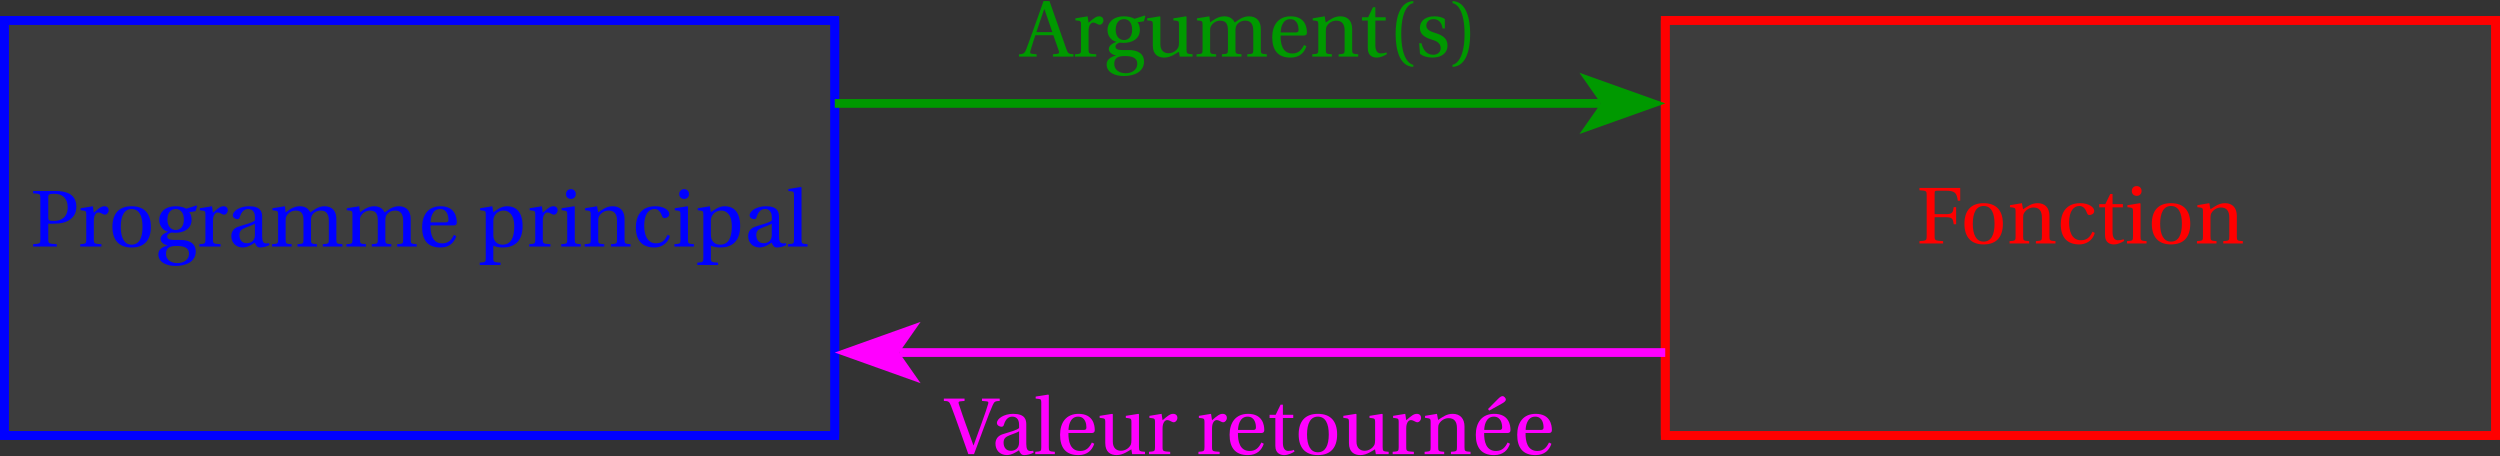 <?xml version='1.0' encoding='UTF-8'?>
<!-- This file was generated by dvisvgm 2.6 -->
<svg height='31.13pt' version='1.1' viewBox='58.646 48.51 170.676 31.13' width='170.676pt' xmlns='http://www.w3.org/2000/svg' xmlns:xlink='http://www.w3.org/1999/xlink'>
<rect x="58.646" y="48.51" width="170.676" height="31.13" fill="#333333" stroke="none"/>
<defs>
<clipPath id='clip1'>
<path d='M30.598 106.594V21.555H257.371V106.594Z'/>
</clipPath>
<path d='M0.959 -1.545C0.959 -3.112 1.435 -3.583 1.781 -3.654V-3.791C0.822 -3.753 0.575 -2.564 0.575 -1.545S0.822 0.663 1.781 0.701V0.564C1.463 0.499 0.959 0.033 0.959 -1.545Z' id='g1-40'/>
<path d='M0.959 -1.545C0.959 0.033 0.455 0.499 0.137 0.564V0.701C1.096 0.663 1.342 -0.526 1.342 -1.545S1.096 -3.753 0.137 -3.791V-3.654C0.482 -3.583 0.959 -3.112 0.959 -1.545Z' id='g1-41'/>
<path d='M3.561 0V-0.159C3.243 -0.186 3.183 -0.203 3.085 -0.488L1.923 -3.791H1.518L0.942 -2.17C0.773 -1.693 0.542 -1.035 0.351 -0.537C0.236 -0.241 0.186 -0.175 -0.159 -0.159V0H1.046V-0.159L0.762 -0.186C0.597 -0.203 0.581 -0.258 0.625 -0.405C0.718 -0.734 0.833 -1.074 0.959 -1.463H2.186L2.553 -0.416C2.608 -0.258 2.581 -0.197 2.405 -0.181L2.159 -0.159V0H3.561ZM2.12 -1.671H1.03C1.205 -2.219 1.397 -2.756 1.561 -3.238H1.578L2.12 -1.671Z' id='g1-65'/>
<path d='M0.192 -3.791V-3.632C0.674 -3.6 0.685 -3.589 0.685 -3.282V-0.51C0.685 -0.203 0.674 -0.192 0.192 -0.159V0H1.808V-0.159C1.244 -0.192 1.227 -0.203 1.227 -0.51V-1.792H1.994C2.46 -1.792 2.482 -1.66 2.531 -1.309H2.696V-2.482H2.531C2.482 -2.131 2.46 -2 1.994 -2H1.227V-3.402C1.227 -3.583 1.249 -3.6 1.43 -3.6H1.972C2.608 -3.6 2.734 -3.474 2.811 -2.915H2.975V-3.791H0.192Z' id='g1-70'/>
<path d='M1.227 -1.556H1.54C1.792 -1.556 2.038 -1.578 2.241 -1.627C2.663 -1.737 3.145 -2.033 3.145 -2.718C3.145 -3.134 2.964 -3.419 2.718 -3.572C2.455 -3.737 2.104 -3.791 1.72 -3.791H0.192V-3.632C0.674 -3.6 0.685 -3.589 0.685 -3.282V-0.51C0.685 -0.203 0.674 -0.192 0.192 -0.159V0H1.808V-0.159C1.244 -0.192 1.227 -0.203 1.227 -0.51V-1.556ZM1.227 -3.397C1.227 -3.55 1.288 -3.6 1.644 -3.6C2.208 -3.6 2.553 -3.276 2.553 -2.679C2.553 -1.994 2.104 -1.748 1.633 -1.748C1.309 -1.748 1.227 -1.759 1.227 -1.961V-3.397Z' id='g1-80'/>
<path d='M-0.099 -3.791V-3.632C0.208 -3.622 0.274 -3.6 0.384 -3.309C0.559 -2.849 0.762 -2.301 0.953 -1.753L1.572 0H1.961L2.663 -1.89C2.887 -2.498 3.106 -3.057 3.238 -3.348C3.353 -3.605 3.419 -3.616 3.715 -3.632V-3.791H2.504V-3.632L2.805 -3.605C2.948 -3.594 2.953 -3.539 2.926 -3.435C2.865 -3.194 2.696 -2.712 2.498 -2.164L1.929 -0.592L1.918 -0.603L1.408 -2.011C1.238 -2.487 1.068 -2.97 0.926 -3.408C0.882 -3.545 0.899 -3.594 1.03 -3.605L1.315 -3.632V-3.791H-0.099Z' id='g1-86'/>
<path d='M1.879 -0.783C1.879 -0.34 1.54 -0.225 1.326 -0.225C0.986 -0.225 0.822 -0.466 0.822 -0.789C0.822 -1.046 0.942 -1.178 1.249 -1.293C1.468 -1.375 1.759 -1.479 1.879 -1.556V-0.783ZM2.372 -2.022C2.372 -2.339 2.301 -2.75 1.474 -2.75C0.855 -2.75 0.367 -2.427 0.367 -2.126C0.367 -1.95 0.57 -1.868 0.674 -1.868C0.789 -1.868 0.822 -1.929 0.849 -2.022C0.97 -2.427 1.194 -2.559 1.414 -2.559C1.627 -2.559 1.879 -2.449 1.879 -2.011V-1.781C1.742 -1.638 1.211 -1.501 0.778 -1.364C0.384 -1.244 0.268 -0.97 0.268 -0.712C0.268 -0.301 0.542 0.066 1.057 0.066C1.397 0.055 1.698 -0.148 1.874 -0.263C1.95 -0.06 2.038 0.066 2.23 0.066C2.433 0.066 2.668 0.005 2.876 -0.099L2.844 -0.23C2.767 -0.214 2.646 -0.203 2.564 -0.225C2.465 -0.247 2.372 -0.351 2.372 -0.696V-2.022Z' id='g1-97'/>
<path d='M1.644 -0.219C0.992 -0.219 0.838 -0.899 0.838 -1.414C0.838 -2.23 1.162 -2.559 1.54 -2.559C1.792 -2.559 1.95 -2.378 2.06 -2.082C2.093 -1.994 2.126 -1.94 2.23 -1.94C2.339 -1.94 2.553 -2.011 2.553 -2.219C2.553 -2.471 2.192 -2.75 1.6 -2.75C0.603 -2.75 0.268 -2.044 0.268 -1.315C0.268 -0.4 0.718 0.066 1.54 0.066C1.923 0.066 2.438 -0.137 2.591 -0.723L2.433 -0.8C2.263 -0.416 2.044 -0.219 1.644 -0.219Z' id='g1-99'/>
<path d='M2.416 -1.441C2.531 -1.441 2.635 -1.468 2.635 -1.649C2.635 -1.972 2.531 -2.75 1.529 -2.75C0.674 -2.75 0.268 -2.142 0.268 -1.32C0.268 -0.455 0.641 0.077 1.534 0.066C2.142 0.06 2.455 -0.274 2.602 -0.707L2.438 -0.794C2.285 -0.477 2.076 -0.214 1.644 -0.214C0.964 -0.214 0.827 -0.871 0.838 -1.441H2.416ZM0.844 -1.649C0.844 -1.874 0.926 -2.559 1.496 -2.559C2.005 -2.559 2.066 -2.038 2.066 -1.824C2.066 -1.72 2.033 -1.649 1.879 -1.649H0.844Z' id='g1-101'/>
<path d='M1.424 -2.559C1.693 -2.559 1.972 -2.361 1.972 -1.83C1.972 -1.37 1.731 -1.129 1.414 -1.129C1.107 -1.129 0.849 -1.37 0.849 -1.83C0.849 -2.372 1.134 -2.559 1.424 -2.559ZM1.54 1.134C1.074 1.134 0.751 0.893 0.751 0.499C0.751 0.312 0.805 0.175 0.92 0.088C1.041 -0.005 1.222 -0.038 1.485 -0.038C1.967 -0.038 2.323 0.077 2.323 0.488C2.323 0.926 1.929 1.134 1.54 1.134ZM2.131 -2.581C1.978 -2.685 1.677 -2.75 1.424 -2.75C0.586 -2.75 0.29 -2.235 0.29 -1.83C0.29 -1.315 0.63 -1.079 0.882 -1.014V-1.003C0.586 -0.888 0.378 -0.729 0.378 -0.515C0.378 -0.323 0.597 -0.115 0.86 -0.088V-0.077C0.625 0 0.23 0.131 0.23 0.526C0.23 1.079 0.778 1.326 1.414 1.326C1.742 1.326 2.087 1.26 2.35 1.101C2.602 0.948 2.783 0.69 2.783 0.351C2.783 -0.241 2.312 -0.449 1.726 -0.449H1.288C0.893 -0.449 0.833 -0.581 0.833 -0.685C0.833 -0.844 1.041 -0.931 1.112 -0.953C1.216 -0.942 1.331 -0.937 1.392 -0.937C1.912 -0.937 2.498 -1.167 2.498 -1.83C2.498 -2.06 2.427 -2.252 2.334 -2.345L2.767 -2.411L2.876 -2.756L2.833 -2.805L2.131 -2.581Z' id='g1-103'/>
<path d='M0.203 -2.613V-2.476L0.411 -2.449C0.553 -2.427 0.586 -2.4 0.586 -2.202V-0.477C0.586 -0.197 0.57 -0.186 0.175 -0.159V0H1.512V-0.159C1.123 -0.186 1.101 -0.197 1.101 -0.477V-2.718L1.063 -2.75L0.203 -2.613ZM0.838 -3.917C0.641 -3.917 0.504 -3.775 0.504 -3.578C0.504 -3.386 0.641 -3.249 0.838 -3.249C1.041 -3.249 1.167 -3.386 1.172 -3.578C1.172 -3.775 1.041 -3.917 0.838 -3.917Z' id='g1-105'/>
<path d='M1.035 -4.032L0.997 -4.065L0.137 -3.928V-3.791L0.345 -3.769C0.488 -3.753 0.52 -3.726 0.52 -3.517V-0.477C0.52 -0.197 0.504 -0.186 0.11 -0.159V0H1.446V-0.159C1.057 -0.186 1.035 -0.197 1.035 -0.477V-4.032Z' id='g1-108'/>
<path d='M0.203 -2.613V-2.476L0.411 -2.449C0.553 -2.427 0.586 -2.4 0.586 -2.202V-0.477C0.586 -0.197 0.57 -0.186 0.175 -0.159V0H1.512V-0.159C1.123 -0.186 1.101 -0.197 1.101 -0.477V-1.759C1.101 -1.896 1.107 -1.972 1.145 -2.049C1.249 -2.268 1.49 -2.455 1.792 -2.455C2.263 -2.455 2.318 -2.109 2.318 -1.77V-0.477C2.318 -0.197 2.301 -0.186 1.907 -0.159V0H3.243V-0.159C2.854 -0.186 2.833 -0.197 2.833 -0.477V-1.759C2.833 -1.896 2.838 -1.972 2.871 -2.06C2.953 -2.279 3.189 -2.455 3.495 -2.455C3.841 -2.465 4.049 -2.246 4.049 -1.77V-0.477C4.049 -0.197 4.032 -0.186 3.638 -0.159V0H4.975V-0.159C4.586 -0.186 4.564 -0.197 4.564 -0.477V-1.879C4.564 -2.433 4.268 -2.75 3.748 -2.75C3.298 -2.75 2.975 -2.449 2.783 -2.329C2.652 -2.586 2.444 -2.75 2.06 -2.75C1.638 -2.75 1.293 -2.476 1.101 -2.334L1.052 -2.75L0.203 -2.613Z' id='g1-109'/>
<path d='M2.898 -1.879C2.898 -2.433 2.597 -2.75 2.093 -2.75C1.687 -2.75 1.435 -2.553 1.096 -2.334L1.019 -2.75L0.203 -2.613V-2.476L0.411 -2.449C0.553 -2.427 0.586 -2.4 0.586 -2.202V-0.477C0.586 -0.197 0.57 -0.186 0.175 -0.159V0H1.512V-0.159C1.123 -0.186 1.101 -0.197 1.101 -0.477V-1.759C1.101 -1.896 1.112 -1.972 1.156 -2.06C1.271 -2.274 1.518 -2.455 1.808 -2.455C2.181 -2.455 2.383 -2.246 2.383 -1.77V-0.477C2.383 -0.197 2.367 -0.186 1.972 -0.159V0H3.309V-0.159C2.92 -0.186 2.898 -0.197 2.898 -0.477V-1.879Z' id='g1-110'/>
<path d='M1.578 -2.75C0.701 -2.75 0.268 -2.23 0.268 -1.342S0.701 0.066 1.578 0.066C2.465 0.066 2.893 -0.455 2.893 -1.342S2.465 -2.75 1.578 -2.75ZM0.838 -1.342C0.838 -2.098 1.079 -2.559 1.578 -2.559C2.087 -2.559 2.323 -2.098 2.323 -1.342S2.087 -0.126 1.578 -0.126C1.079 -0.126 0.838 -0.586 0.838 -1.342Z' id='g1-111'/>
<path d='M1.063 -1.759C1.063 -1.896 1.085 -1.972 1.134 -2.071C1.26 -2.323 1.496 -2.455 1.786 -2.455C2.005 -2.455 2.493 -2.312 2.493 -1.37C2.493 -0.564 2.241 -0.126 1.693 -0.126C1.408 -0.126 1.189 -0.274 1.101 -0.526C1.068 -0.625 1.063 -0.734 1.063 -0.86V-1.759ZM0.164 -2.613V-2.476L0.373 -2.449C0.515 -2.427 0.548 -2.4 0.548 -2.202V0.783C0.548 1.063 0.52 1.074 0.137 1.101V1.26H1.556V1.101C1.096 1.074 1.063 1.063 1.063 0.783V-0.06C1.178 0.005 1.435 0.066 1.687 0.066C2.427 0.066 3.063 -0.274 3.063 -1.403C3.063 -1.792 2.991 -2.75 1.994 -2.75C1.594 -2.75 1.277 -2.482 1.063 -2.345L0.992 -2.75L0.164 -2.613Z' id='g1-112'/>
<path d='M1.035 -2.75L0.203 -2.613V-2.476L0.411 -2.449C0.553 -2.427 0.586 -2.4 0.586 -2.202V-0.477C0.586 -0.197 0.559 -0.186 0.175 -0.159V0H1.622V-0.159C1.134 -0.186 1.101 -0.197 1.101 -0.477V-1.759C1.101 -2.181 1.288 -2.323 1.414 -2.323C1.501 -2.323 1.594 -2.29 1.753 -2.202C1.792 -2.181 1.835 -2.175 1.863 -2.175C1.994 -2.175 2.115 -2.312 2.115 -2.482C2.115 -2.602 2.038 -2.75 1.824 -2.75C1.627 -2.75 1.463 -2.63 1.101 -2.312L1.035 -2.75Z' id='g1-114'/>
<path d='M2.011 -1.923V-2.564C1.83 -2.696 1.551 -2.75 1.304 -2.75C0.712 -2.75 0.312 -2.471 0.307 -1.95C0.312 -1.496 0.679 -1.293 1.134 -1.156C1.381 -1.079 1.726 -0.953 1.726 -0.581C1.726 -0.301 1.507 -0.126 1.216 -0.126C0.773 -0.126 0.526 -0.449 0.416 -0.915H0.258L0.312 -0.197C0.51 -0.022 0.844 0.066 1.167 0.066C1.819 0.066 2.192 -0.279 2.192 -0.745C2.192 -1.227 1.896 -1.446 1.331 -1.622C1.107 -1.693 0.745 -1.808 0.745 -2.115C0.751 -2.4 0.964 -2.559 1.238 -2.559C1.627 -2.559 1.813 -2.257 1.852 -1.923H2.011Z' id='g1-115'/>
<path d='M1.786 -2.465V-2.685H1.079V-3.375H0.92L0.586 -2.685H0.17V-2.465H0.564V-0.559C0.564 0 0.981 0.066 1.172 0.066C1.452 0.066 1.715 -0.077 1.874 -0.175L1.83 -0.29C1.698 -0.236 1.578 -0.219 1.441 -0.219C1.255 -0.219 1.079 -0.351 1.079 -0.767V-2.465H1.786Z' id='g1-116'/>
<path d='M3.238 0V-0.159C2.86 -0.186 2.827 -0.197 2.827 -0.477V-2.718L2.789 -2.75L1.929 -2.613V-2.476L2.137 -2.449C2.279 -2.427 2.312 -2.4 2.312 -2.202V-0.97C2.312 -0.816 2.296 -0.696 2.268 -0.641C2.142 -0.389 1.879 -0.23 1.594 -0.23C1.277 -0.23 1.041 -0.427 1.041 -0.855V-2.718L1.003 -2.75L0.142 -2.613V-2.476L0.351 -2.449C0.493 -2.427 0.526 -2.4 0.526 -2.202V-0.756C0.526 -0.126 0.899 0.066 1.304 0.066C1.77 0.066 2.148 -0.252 2.307 -0.329L2.361 0H3.238Z' id='g1-117'/>
<path d='M2.416 -1.441C2.531 -1.441 2.635 -1.468 2.635 -1.649C2.635 -1.972 2.531 -2.75 1.529 -2.75C0.674 -2.75 0.268 -2.142 0.268 -1.32C0.268 -0.455 0.641 0.077 1.534 0.066C2.142 0.06 2.455 -0.274 2.602 -0.707L2.438 -0.794C2.285 -0.477 2.076 -0.214 1.644 -0.214C0.964 -0.214 0.827 -0.871 0.838 -1.441H2.416ZM0.844 -1.649C0.844 -1.874 0.926 -2.559 1.496 -2.559C2.005 -2.559 2.066 -2.038 2.066 -1.824C2.066 -1.72 2.033 -1.649 1.879 -1.649H0.844ZM1.183 -2.97L2.011 -3.43C2.175 -3.517 2.318 -3.611 2.318 -3.726C2.318 -3.835 2.186 -3.961 2.104 -3.961C2.011 -3.961 1.918 -3.906 1.753 -3.737L1.101 -3.079L1.183 -2.97Z' id='g1-233'/>
</defs>
<g id='page1'>
<path clip-path='url(#clip1)' d='M87.293 49.902H58.945V78.246H115.637V49.902Z' fill='#ffffff' fill-opacity='0.05'/>
<path clip-path='url(#clip1)' d='M87.293 49.902H58.945V78.246H115.637V49.902Z' fill='none' stroke='#0000ff' stroke-miterlimit='10' stroke-width='0.598'/>
<path clip-path='url(#clip1)' d='M200.676 49.902H172.332V78.246H229.023V49.902Z' fill='#ffffff' fill-opacity='0.05'/>
<path clip-path='url(#clip1)' d='M200.676 49.902H172.332V78.246H229.023V49.902Z' fill='none' stroke='#ff0000' stroke-miterlimit='10' stroke-width='0.598'/>
<path clip-path='url(#clip1)' d='M58.945 49.902V78.246' fill='none' stroke='#0000ff' stroke-miterlimit='10' stroke-width='0.598'/>
<path clip-path='url(#clip1)' d='M58.945 78.246H115.637' fill='none' stroke='#0000ff' stroke-miterlimit='10' stroke-width='0.598'/>
<path clip-path='url(#clip1)' d='M115.637 78.246V49.902' fill='none' stroke='#0000ff' stroke-miterlimit='10' stroke-width='0.598'/>
<path clip-path='url(#clip1)' d='M115.637 49.902H58.945' fill='none' stroke='#0000ff' stroke-miterlimit='10' stroke-width='0.598'/>
<path clip-path='url(#clip1)' d='M172.332 49.902V78.246' fill='none' stroke='#ff0000' stroke-miterlimit='10' stroke-width='0.598'/>
<path clip-path='url(#clip1)' d='M172.332 78.246H229.023' fill='none' stroke='#ff0000' stroke-miterlimit='10' stroke-width='0.598'/>
<path clip-path='url(#clip1)' d='M229.023 78.246V49.902' fill='none' stroke='#ff0000' stroke-miterlimit='10' stroke-width='0.598'/>
<path clip-path='url(#clip1)' d='M229.023 49.902H172.332' fill='none' stroke='#ff0000' stroke-miterlimit='10' stroke-width='0.598'/>
<path clip-path='url(#clip1)' d='M166.473 57.66L172.332 55.57L166.473 53.477L167.938 55.57' fill='#009900'/>
<path clip-path='url(#clip1)' d='M115.637 55.57H167.937' fill='none' stroke='#009900' stroke-miterlimit='10' stroke-width='0.598'/>
<path clip-path='url(#clip1)' d='M121.496 70.484L115.637 72.578L121.496 74.672L120.031 72.578' fill='#ff00ff'/>
<path clip-path='url(#clip1)' d='M172.332 72.578H120.031' fill='none' stroke='#ff00ff' stroke-miterlimit='10' stroke-width='0.598'/>
<g fill='#009900' transform='matrix(1 0 0 1 113.386 -86.457)'>
<use x='14.985' xlink:href='#g1-65' y='138.832'/>
<use x='18.476' xlink:href='#g1-114' y='138.832'/>
<use x='20.58' xlink:href='#g1-103' y='138.832'/>
<use x='23.437' xlink:href='#g1-117' y='138.832'/>
<use x='26.773' xlink:href='#g1-109' y='138.832'/>
<use x='31.848' xlink:href='#g1-101' y='138.832'/>
<use x='34.675' xlink:href='#g1-110' y='138.832'/>
<use x='38.076' xlink:href='#g1-116' y='138.832'/>
<use x='39.965' xlink:href='#g1-40' y='138.832'/>
<use x='41.89' xlink:href='#g1-115' y='138.832'/>
<use x='44.287' xlink:href='#g1-41' y='138.832'/>
</g>
<g fill='#0000ff' transform='matrix(1 0 0 1 56.693 -73.701)'>
<use x='4.022' xlink:href='#g1-80' y='139.041'/>
<use x='7.256' xlink:href='#g1-114' y='139.041'/>
<use x='9.36' xlink:href='#g1-111' y='139.041'/>
<use x='12.534' xlink:href='#g1-103' y='139.041'/>
<use x='15.391' xlink:href='#g1-114' y='139.041'/>
<use x='17.478' xlink:href='#g1-97' y='139.041'/>
<use x='20.353' xlink:href='#g1-109' y='139.041'/>
<use x='25.428' xlink:href='#g1-109' y='139.041'/>
<use x='30.503' xlink:href='#g1-101' y='139.041'/>
<use x='34.568' xlink:href='#g1-112' y='139.041'/>
<use x='37.909' xlink:href='#g1-114' y='139.041'/>
<use x='40.091' xlink:href='#g1-105' y='139.041'/>
<use x='41.693' xlink:href='#g1-110' y='139.041'/>
<use x='45.094' xlink:href='#g1-99' y='139.041'/>
<use x='47.82' xlink:href='#g1-105' y='139.041'/>
<use x='49.422' xlink:href='#g1-112' y='139.041'/>
<use x='52.763' xlink:href='#g1-97' y='139.041'/>
<use x='55.638' xlink:href='#g1-108' y='139.041'/>
</g>
<g fill='#ff0000' transform='matrix(1 0 0 1 170.079 -73.701)'>
<use x='19.417' xlink:href='#g1-70' y='138.832'/>
<use x='22.412' xlink:href='#g1-111' y='138.832'/>
<use x='25.586' xlink:href='#g1-110' y='138.832'/>
<use x='28.987' xlink:href='#g1-99' y='138.832'/>
<use x='31.713' xlink:href='#g1-116' y='138.832'/>
<use x='33.602' xlink:href='#g1-105' y='138.832'/>
<use x='35.204' xlink:href='#g1-111' y='138.832'/>
<use x='38.378' xlink:href='#g1-110' y='138.832'/>
</g>
<g fill='#ff00ff' transform='matrix(1 0 0 1 113.386 -59.528)'>
<use x='9.796' xlink:href='#g1-86' y='139.041'/>
<use x='12.953' xlink:href='#g1-97' y='139.041'/>
<use x='15.828' xlink:href='#g1-108' y='139.041'/>
<use x='17.364' xlink:href='#g1-101' y='139.041'/>
<use x='20.191' xlink:href='#g1-117' y='139.041'/>
<use x='23.527' xlink:href='#g1-114' y='139.041'/>
<use x='26.904' xlink:href='#g1-114' y='139.041'/>
<use x='28.937' xlink:href='#g1-101' y='139.041'/>
<use x='31.764' xlink:href='#g1-116' y='139.041'/>
<use x='33.653' xlink:href='#g1-111' y='139.041'/>
<use x='36.827' xlink:href='#g1-117' y='139.041'/>
<use x='40.163' xlink:href='#g1-114' y='139.041'/>
<use x='42.344' xlink:href='#g1-110' y='139.041'/>
<use x='45.746' xlink:href='#g1-233' y='139.041'/>
<use x='48.573' xlink:href='#g1-101' y='139.041'/>
</g>
</g>
</svg>